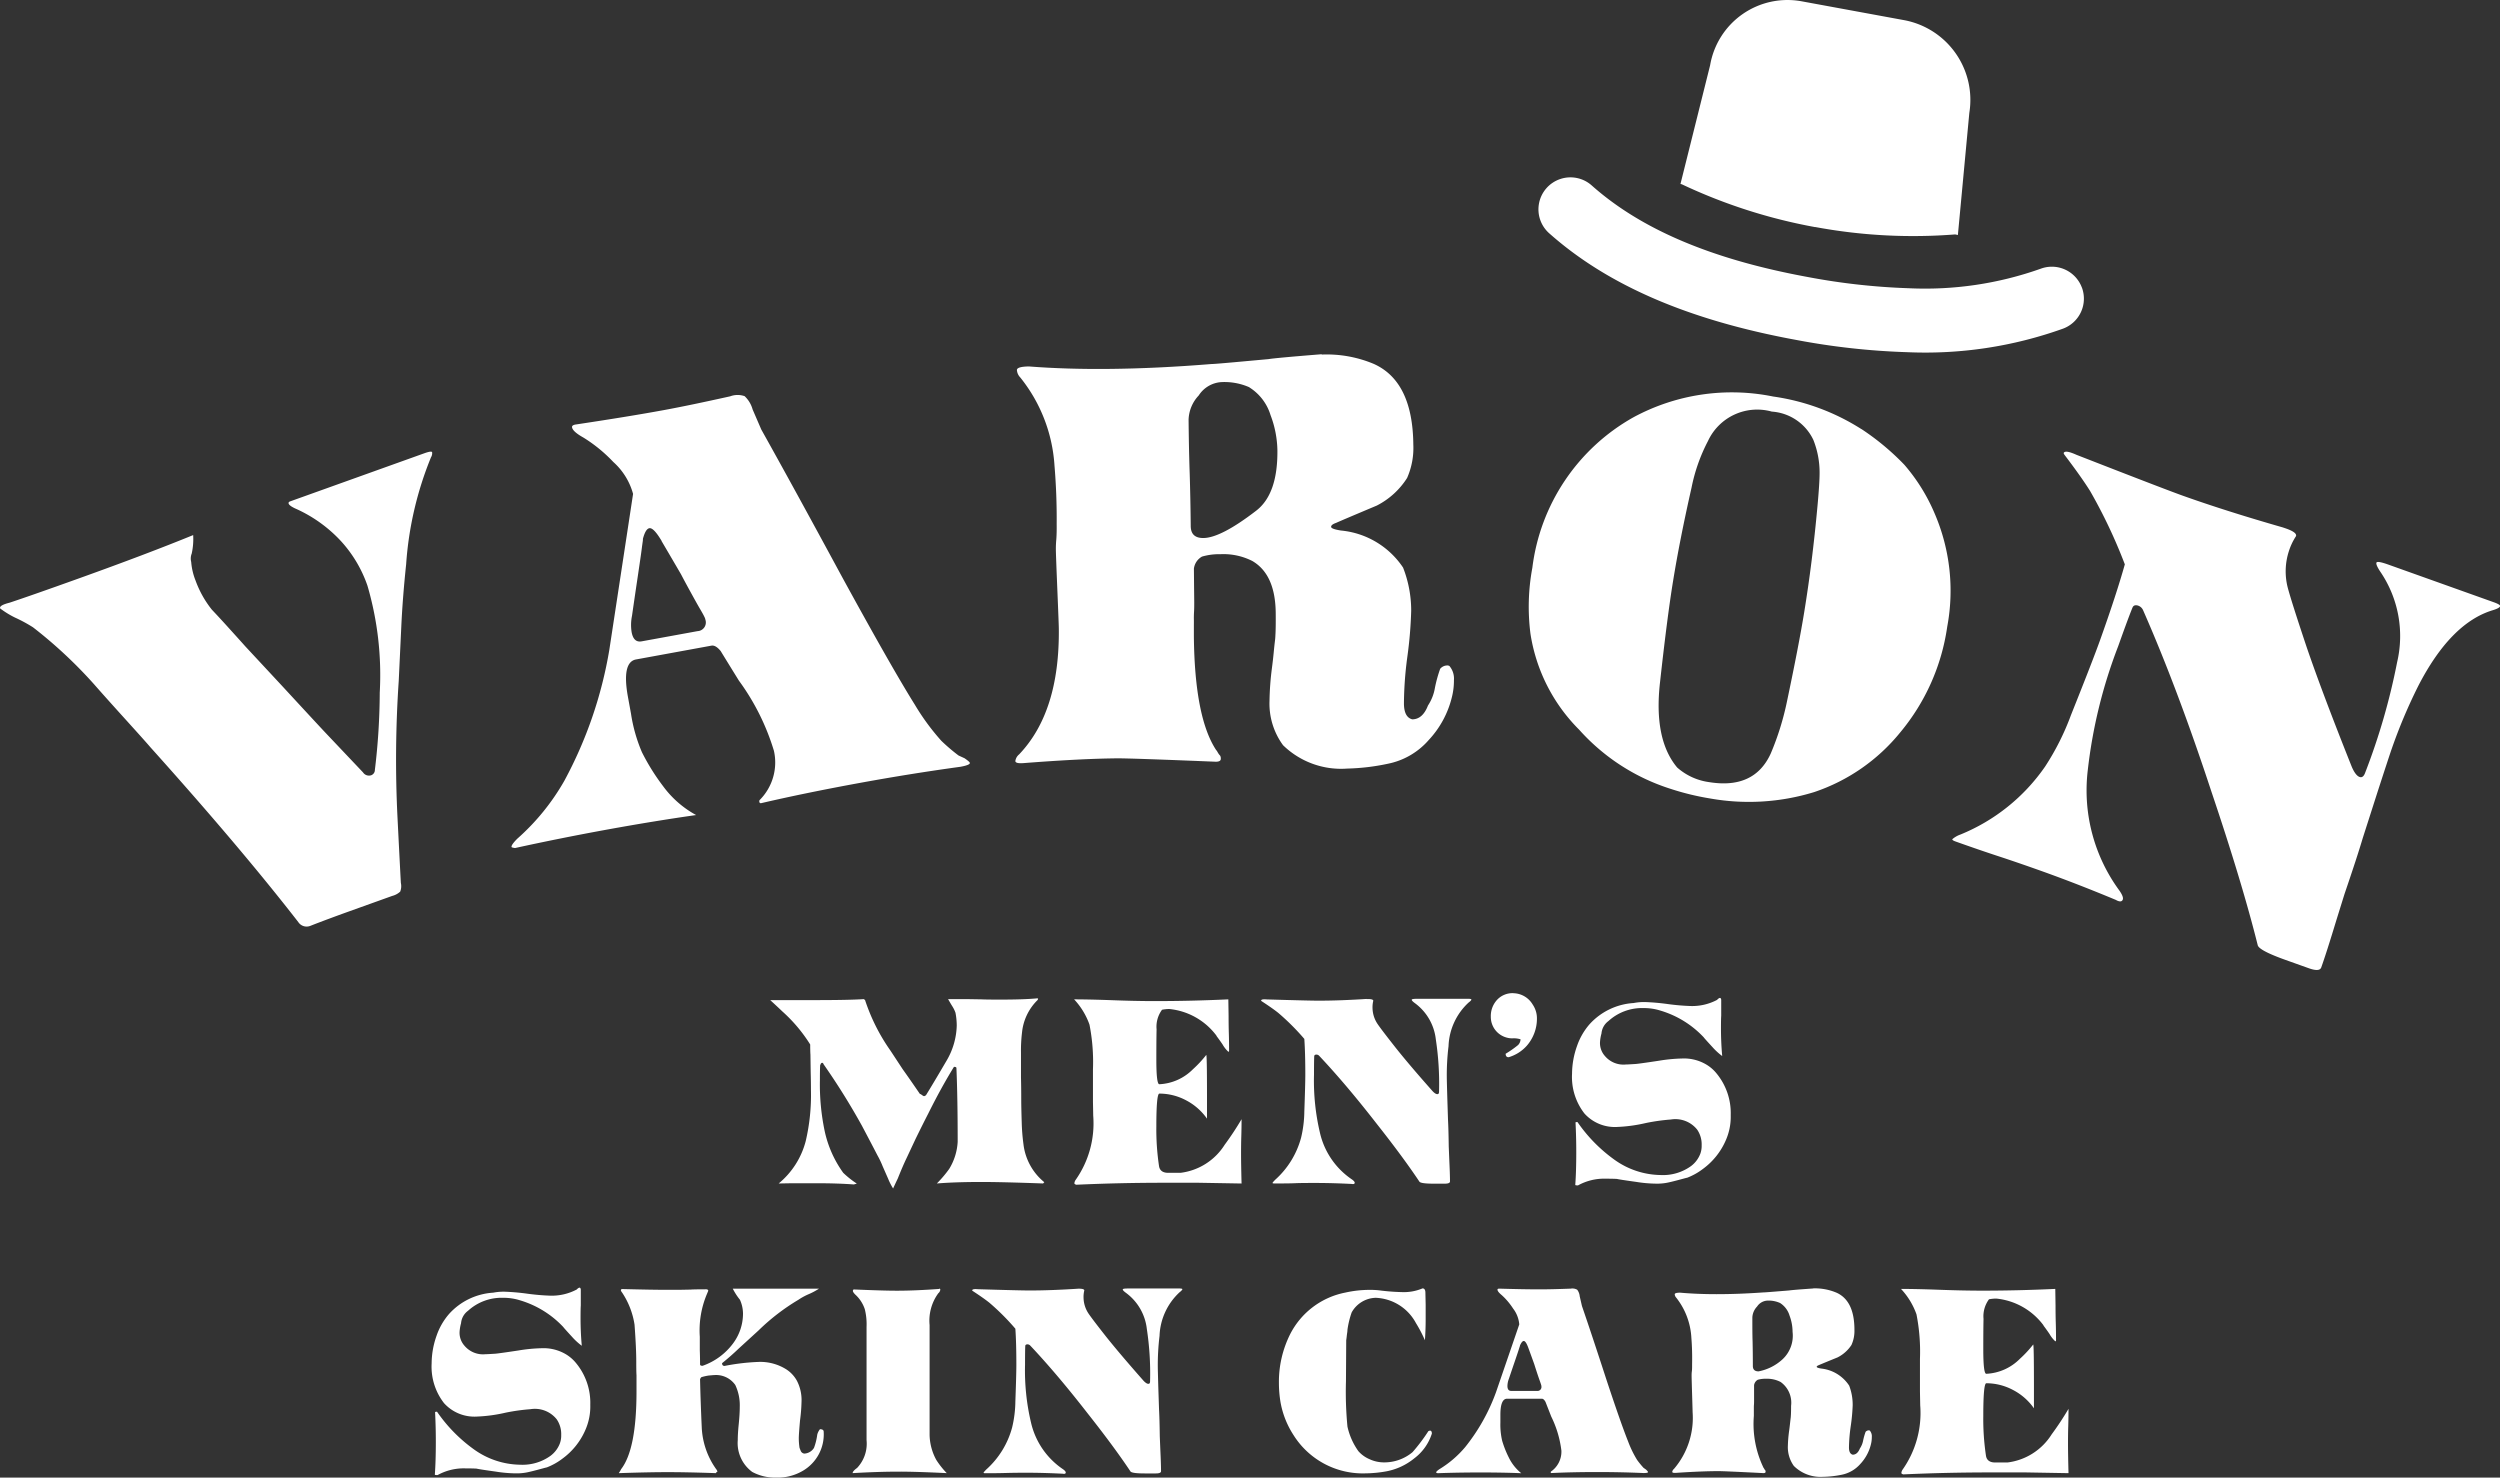 <svg xmlns="http://www.w3.org/2000/svg" xmlns:xlink="http://www.w3.org/1999/xlink" width="154.07" height="91.061" viewBox="0 0 154.07 91.061"><rect x="0" y="0" width="154.07" height="91.061" fill="#333333" stroke="none"/><defs><clipPath id="a"><rect width="154.07" height="91.061" fill="none"/></clipPath></defs><g clip-path="url(#a)"><path d="M63.9,61.521a.1.1,0,0,1,.076.031.208.208,0,0,1-.076.122,3.251,3.251,0,0,0-.917,1.974,9.376,9.376,0,0,0-.062,1.224V66.4c.01.359.016.822.016,1.394q0,.412.03,1.392a12.336,12.336,0,0,0,.107,1.331,3.551,3.551,0,0,0,1.285,2.341l-.076.077q-2.54-.093-3.81-.092-1.607,0-2.738.092a7.068,7.068,0,0,0,.764-.9,3.567,3.567,0,0,0,.521-1.666q0-2.708-.077-4.545c0-.051-.051-.077-.152-.077q-.8,1.3-1.591,2.893-.292.566-.766,1.531l-.566,1.207q-.229.474-.535,1.24-.276.581-.292.627a3.778,3.778,0,0,1-.306-.6l-.336-.764a5.372,5.372,0,0,0-.321-.674q-.291-.566-.963-1.837a42.589,42.589,0,0,0-2.357-3.778c-.02-.063-.051-.093-.091-.093s-.087.04-.107.123a.056.056,0,0,0-.016.046c-.01.153-.015.464-.015.932a14.021,14.021,0,0,0,.291,3.091,6.862,6.862,0,0,0,1.147,2.588,5.71,5.71,0,0,0,.826.657c0,.01-.011.017-.031.022l-.068.015a.093.093,0,0,0-.054.024q-1-.076-2.326-.076h-1.5l-.827.015a5.009,5.009,0,0,0,1.669-2.617,12.439,12.439,0,0,0,.321-3.136c0-.389-.006-.755-.016-1.1l-.015-1.086q-.015-.2-.015-.627a9.447,9.447,0,0,0-1.713-2.035c-.225-.214-.474-.448-.751-.7H50.16q2.2,0,3.076-.061c0,.01.012.02.039.03s.037.021.037.031a11.8,11.8,0,0,0,1.561,3.107c.041.06.295.448.764,1.161q.353.491,1.056,1.516a.172.172,0,0,1,.085.037c.035.026.068.05.1.07l.061.029a.21.21,0,0,0,.137-.075q.444-.719,1.286-2.158a4.468,4.468,0,0,0,.6-2.127,4.249,4.249,0,0,0-.077-.779,1.9,1.9,0,0,0-.214-.429c-.122-.2-.2-.342-.244-.413h1.163l.9.015c.193.01.582.015,1.162.015q1.438,0,2.25-.076m2.294.061q.842,0,2.189.046,1.591.062,2.815.061,2.2,0,4.5-.107l.016,1.026c0,.4.005.755.015,1.071s.015.673.015,1.071c0,.04-.015.061-.046.061a1.8,1.8,0,0,1-.351-.445c-.061-.092-.126-.183-.192-.275s-.115-.158-.146-.2a.241.241,0,0,1-.046-.077,4.137,4.137,0,0,0-2.906-1.638,2.316,2.316,0,0,0-.445.046,1.762,1.762,0,0,0-.336,1.209q-.015.6-.015,1.867,0,1.515.183,1.514a3.111,3.111,0,0,0,2.066-.918,6.988,6.988,0,0,0,.827-.888q.045,0,.046,2.465V68.94a3.622,3.622,0,0,0-1.294-1.132,3.5,3.5,0,0,0-1.645-.412q-.183.029-.183,2.02a15.318,15.318,0,0,0,.168,2.463q.076.413.6.4h.72a3.752,3.752,0,0,0,2.723-1.729,17.978,17.978,0,0,0,1.041-1.577c0,.387-.006.74-.016,1.056s-.015.669-.015,1.056q0,.657.031,1.852l-2.632-.046H71.734q-2.74,0-5.4.122c-.082-.022-.122-.051-.122-.091a.455.455,0,0,1,.061-.184,6.053,6.053,0,0,0,1.1-3.978l-.016-.857V65.9a11.9,11.9,0,0,0-.214-2.753,4.457,4.457,0,0,0-.949-1.561m18.025-.015c.275-.01.413.025.413.107a1.684,1.684,0,0,0-.046.458,1.813,1.813,0,0,0,.306.963q.228.339,1.071,1.408t2.31,2.723c.122.133.224.2.306.2s.107-.056.107-.168a18.246,18.246,0,0,0-.2-3.214,3.2,3.2,0,0,0-1.3-2.234c-.123-.092-.184-.157-.184-.2s.112-.06.338-.06h3.137q.2,0,.2.045c0,.041-.056.1-.168.184a3.849,3.849,0,0,0-1.239,2.692,14.9,14.9,0,0,0-.107,1.913q0,.153.03,1.225L89.237,69q.031.549.046,1.653l.031.764c.03.644.046,1.107.046,1.393q0,.137-.321.137H88.35c-.521,0-.812-.042-.873-.122Q86.469,71.311,84.8,69.2q-1.868-2.4-3.5-4.131a.235.235,0,0,0-.168-.077c-.082,0-.128.031-.138.092-.01.175-.015.56-.015,1.163a13.974,13.974,0,0,0,.367,3.565,4.742,4.742,0,0,0,1.974,2.876c.112.081.168.148.168.2,0,.071-.061.1-.183.076q-1.179-.06-2.219-.061c-.48,0-.908,0-1.285.016s-.8.015-1.27.015c-.072,0-.107-.01-.107-.031s.056-.086.168-.2a5.327,5.327,0,0,0,1.591-2.587,7.211,7.211,0,0,0,.2-1.607q.059-1.651.061-2.249,0-1.362-.061-2.234a14.482,14.482,0,0,0-1.608-1.606c-.244-.195-.587-.434-1.025-.72l-.031-.03c0-.072.118-.1.352-.077q2.678.078,3.183.077,1.3,0,2.969-.107m9.026-.353a1.415,1.415,0,0,1,1.209.7,1.513,1.513,0,0,1,.26.871,2.534,2.534,0,0,1-.628,1.669,2.411,2.411,0,0,1-1.117.705c-.122,0-.183-.073-.183-.215a6.446,6.446,0,0,0,.765-.535.532.532,0,0,0,.153-.354,1.368,1.368,0,0,0-.5-.06,1.181,1.181,0,0,1-.291-.031,1.318,1.318,0,0,1-1.041-1.3,1.471,1.471,0,0,1,.384-1.04,1.294,1.294,0,0,1,.993-.413m12.577.4c.071-.07.128-.107.168-.107s.077.047.077.138v.965c-.01.112-.015.371-.015.779q0,.857.076,1.7a3.9,3.9,0,0,1-.6-.551c-.348-.378-.526-.576-.536-.6a6,6,0,0,0-2.678-1.652,3.348,3.348,0,0,0-1.025-.153,3.07,3.07,0,0,0-2.173.8,1.058,1.058,0,0,0-.428.765,2.514,2.514,0,0,0-.092.55,1.2,1.2,0,0,0,.306.841,1.492,1.492,0,0,0,1.285.521c.071,0,.27-.01.6-.032q.215-.014,1.44-.2a10.03,10.03,0,0,1,1.438-.138,2.69,2.69,0,0,1,1.5.383,2.367,2.367,0,0,1,.6.52,3.846,3.846,0,0,1,.888,2.585,3.6,3.6,0,0,1-.321,1.592,4.289,4.289,0,0,1-1.377,1.714,3.9,3.9,0,0,1-.98.552c-.051.011-.122.028-.214.053l-.4.107c-.174.046-.326.085-.46.114a3.27,3.27,0,0,1-.856.093,8.109,8.109,0,0,1-1.209-.107c-.723-.1-1.122-.163-1.193-.184-.163-.01-.394-.015-.689-.015a3.327,3.327,0,0,0-1.713.414c-.113,0-.168-.01-.168-.03.04-.541.061-1.216.061-2.02q0-.919-.046-1.837a.249.249,0,0,1,.122-.016,9.433,9.433,0,0,0,2.249,2.3,5,5,0,0,0,2.878.964,2.953,2.953,0,0,0,1.867-.55,1.706,1.706,0,0,0,.582-.781,1.422,1.422,0,0,0,.076-.5,1.615,1.615,0,0,0-.275-.965,1.715,1.715,0,0,0-1.623-.626,12.188,12.188,0,0,0-1.529.214,9.425,9.425,0,0,1-1.761.244,2.523,2.523,0,0,1-2.035-.827,3.658,3.658,0,0,1-.765-2.448,5.153,5.153,0,0,1,.307-1.714,4.038,4.038,0,0,1,.764-1.331,4,4,0,0,1,2.723-1.316,3.47,3.47,0,0,1,.689-.061,13.874,13.874,0,0,1,1.408.123,13.841,13.841,0,0,0,1.407.122,3.285,3.285,0,0,0,1.652-.384M35.548,79.462c.071-.07.128-.107.168-.107s.077.048.077.138v.965c-.01.112-.015.371-.015.779q0,.858.076,1.7a3.929,3.929,0,0,1-.6-.55c-.347-.379-.526-.577-.535-.6a6,6,0,0,0-2.678-1.653,3.362,3.362,0,0,0-1.025-.153,3.07,3.07,0,0,0-2.173.8,1.058,1.058,0,0,0-.429.765,2.522,2.522,0,0,0-.092.55,1.2,1.2,0,0,0,.306.842,1.492,1.492,0,0,0,1.285.52c.071,0,.27-.01.6-.031q.214-.015,1.439-.2a9.957,9.957,0,0,1,1.438-.139,2.7,2.7,0,0,1,1.5.382,2.4,2.4,0,0,1,.6.521,3.848,3.848,0,0,1,.888,2.585,3.6,3.6,0,0,1-.321,1.591,4.287,4.287,0,0,1-1.377,1.713,3.889,3.889,0,0,1-.98.552c-.051.011-.122.029-.214.054l-.4.107c-.174.046-.326.085-.46.115a3.287,3.287,0,0,1-.856.092,8.1,8.1,0,0,1-1.209-.107c-.723-.1-1.122-.164-1.193-.185-.163-.01-.393-.015-.689-.015a3.331,3.331,0,0,0-1.713.414c-.113,0-.168-.01-.168-.03.04-.54.061-1.215.061-2.02q0-.919-.046-1.837a.252.252,0,0,1,.122-.016,9.437,9.437,0,0,0,2.248,2.3,5,5,0,0,0,2.878.964,2.953,2.953,0,0,0,1.867-.55,1.7,1.7,0,0,0,.582-.781,1.42,1.42,0,0,0,.076-.5,1.616,1.616,0,0,0-.275-.965,1.717,1.717,0,0,0-1.622-.626,12.147,12.147,0,0,0-1.529.214A9.439,9.439,0,0,1,29.4,87.3a2.523,2.523,0,0,1-2.035-.827,3.658,3.658,0,0,1-.764-2.448,5.152,5.152,0,0,1,.306-1.713,4.039,4.039,0,0,1,.764-1.331,3.994,3.994,0,0,1,2.723-1.316,3.473,3.473,0,0,1,.689-.061,13.777,13.777,0,0,1,1.408.123,14.031,14.031,0,0,0,1.407.122,3.283,3.283,0,0,0,1.653-.384m9.609-.045h5.309a4.072,4.072,0,0,1-.628.336,3.825,3.825,0,0,0-.643.351,13.017,13.017,0,0,0-2.448,1.883l-1.24,1.133q-.443.428-1.01.887c0,.112.051.17.153.17a13.413,13.413,0,0,1,2.081-.247,3.008,3.008,0,0,1,1.729.461,1.972,1.972,0,0,1,.643.688,2.576,2.576,0,0,1,.29,1.316,10.147,10.147,0,0,1-.091,1.132q-.076.842-.077,1.118a4,4,0,0,0,.046.581l.061.153a.281.281,0,0,0,.23.2.741.741,0,0,0,.6-.353,3.656,3.656,0,0,0,.2-.811.854.854,0,0,1,.168-.338c.153,0,.229.052.229.154a2.6,2.6,0,0,1-1.27,2.4,3.053,3.053,0,0,1-1.668.428,2.963,2.963,0,0,1-1.469-.352,2.21,2.21,0,0,1-.888-1.958q0-.414.062-1.01c.04-.407.061-.755.061-1.04a2.928,2.928,0,0,0-.275-1.346,1.443,1.443,0,0,0-1.286-.613c-.04,0-.163.01-.367.03a3.326,3.326,0,0,0-.412.092c-.041.01-.077.057-.107.138q.03,1.362.107,3.03a4.8,4.8,0,0,0,.887,2.509.339.339,0,0,1,.077.153l-.046.03c-.031.021-.046.041-.046.062q-1.774-.062-2.983-.062-1.147,0-3,.062a.1.1,0,0,1,.024-.046c.015-.021.032-.049.054-.085s.041-.073.061-.114q.949-1.224.949-4.789v-1c-.01-.122-.015-.4-.015-.827q0-.855-.107-2.293a4.9,4.9,0,0,0-.766-1.975.368.368,0,0,1-.076-.137c0-.063.046-.088.137-.078q1.868.047,2.632.046h.81l.72-.014c.112-.01.407-.017.886-.017.133-.01.2.022.2.092l-.076.185a5.764,5.764,0,0,0-.445,2.647v.842c.01.254.016.54.016.857,0,.06.051.092.153.092a3.967,3.967,0,0,0,1.867-1.362,3.078,3.078,0,0,0,.627-1.852A2.108,2.108,0,0,0,45.6,80.1a3.75,3.75,0,0,1-.443-.688m12.714.015c.051-.019.077,0,.077.061a.335.335,0,0,1-.123.214,2.863,2.863,0,0,0-.536,1.959V88.43a3.342,3.342,0,0,0,.414,1.544,5.233,5.233,0,0,0,.643.812q-1.913-.093-2.923-.092-1.285,0-2.876.092c0-.082.092-.189.275-.321a2.175,2.175,0,0,0,.582-1.714V81.773a3.844,3.844,0,0,0-.107-1.086,2.123,2.123,0,0,0-.582-.9c-.1-.1-.153-.177-.153-.229a.105.105,0,0,1,.046-.092q1.866.079,2.677.078,1.1,0,2.586-.108m8.538-.015c.275-.009.414.025.414.108a1.671,1.671,0,0,0-.046.458,1.812,1.812,0,0,0,.306.964q.228.337,1.071,1.408.84,1.055,2.31,2.723c.122.133.224.2.306.2s.107-.056.107-.168a18.209,18.209,0,0,0-.2-3.214,3.2,3.2,0,0,0-1.3-2.234c-.123-.092-.184-.157-.184-.2s.112-.059.338-.059h3.136c.132,0,.2.014.2.044s-.056.1-.168.185a3.851,3.851,0,0,0-1.239,2.692,14.9,14.9,0,0,0-.107,1.913q0,.153.03,1.225l.046,1.392c.021.366.036.918.046,1.652l.031.765c.03.644.046,1.107.046,1.393,0,.091-.107.137-.321.137h-.689c-.521,0-.812-.041-.873-.122q-1.009-1.517-2.677-3.626-1.868-2.4-3.5-4.131a.234.234,0,0,0-.168-.077c-.082,0-.128.031-.138.092-.01.175-.015.56-.015,1.163a13.958,13.958,0,0,0,.368,3.566,4.743,4.743,0,0,0,1.973,2.876c.112.08.168.148.168.2,0,.071-.061.1-.183.076q-1.179-.059-2.219-.061-.719,0-1.285.016t-1.27.015c-.072,0-.107-.01-.107-.031s.056-.086.168-.2a5.321,5.321,0,0,0,1.591-2.587,7.162,7.162,0,0,0,.2-1.606q.06-1.651.061-2.248,0-1.362-.061-2.234a14.505,14.505,0,0,0-1.607-1.607q-.366-.291-1.025-.72l-.031-.029c0-.073.118-.1.353-.078q2.678.079,3.183.078,1.3,0,2.968-.108M87.662,79.4c.122,0,.183.09.183.274l.016.735v.873q0,.674-.046,1.316a8.225,8.225,0,0,0-.552-1.056,2.945,2.945,0,0,0-2.478-1.561,1.749,1.749,0,0,0-1.484.9,5.461,5.461,0,0,0-.26,1.071,1.212,1.212,0,0,1-.015.176c-.011.066-.021.146-.031.238s-.02.167-.03.229l-.016,2.54a22.28,22.28,0,0,0,.092,2.784,4.128,4.128,0,0,0,.674,1.514,1.9,1.9,0,0,0,.68.491,2.118,2.118,0,0,0,.88.2,2.713,2.713,0,0,0,1.774-.628,10.965,10.965,0,0,0,.98-1.3l.092-.031c.081,0,.122.062.122.184a3.072,3.072,0,0,1-1.087,1.529,3.843,3.843,0,0,1-1.729.8,7.579,7.579,0,0,1-1.27.122,5.038,5.038,0,0,1-4.438-2.356,5.463,5.463,0,0,1-.81-2.067,7.356,7.356,0,0,1-.092-1.147,6.563,6.563,0,0,1,.689-3,4.858,4.858,0,0,1,3.4-2.57,6.9,6.9,0,0,1,1.515-.168,4.98,4.98,0,0,1,.718.047,13.118,13.118,0,0,0,1.316.092,2.933,2.933,0,0,0,1.209-.229m4.728.014q1.53.045,2.509.045.7,0,1.9-.045a.592.592,0,0,1,.4.069.782.782,0,0,1,.153.4l.138.6q.6,1.744,1.5,4.513.9,2.724,1.347,3.84a6.476,6.476,0,0,0,.55,1.131,5.389,5.389,0,0,0,.4.491l.153.107c.082.081.123.132.123.152,0,.041-.092.062-.276.062q-1.407-.062-2.845-.062-1.547,0-2.83.062a.04.04,0,0,1-.046-.046.062.062,0,0,1,.015-.046,1.491,1.491,0,0,0,.643-1.285A6.5,6.5,0,0,0,95.6,87.3q-.306-.781-.352-.9c-.072-.133-.148-.2-.229-.2H92.879q-.413,0-.413.994v.475a4.369,4.369,0,0,0,.108,1.117,6.16,6.16,0,0,0,.412,1.041,2.834,2.834,0,0,0,.766.964q-1.149-.047-2.54-.046-1.347,0-2.616.046c-.062-.021-.092-.036-.092-.046,0-.041.066-.107.2-.2a6.425,6.425,0,0,0,1.591-1.361,11.851,11.851,0,0,0,1.9-3.382Q93.6,81.71,93.629,81.62a1.846,1.846,0,0,0-.382-.98,4.13,4.13,0,0,0-.7-.826c-.173-.143-.26-.255-.26-.336,0-.042.036-.062.107-.062m1.791,3.641c-.1-.275-.195-.414-.275-.414s-.148.088-.231.262a.427.427,0,0,1-.022.083c-.015.046-.029.083-.038.115q-.045.153-.26.781t-.368,1.086a1.282,1.282,0,0,0-.091.443c0,.2.076.306.229.306h1.591a.243.243,0,0,0,.275-.275.277.277,0,0,0-.015-.09c-.011-.042-.036-.117-.077-.231s-.095-.268-.161-.467-.129-.395-.19-.588c-.092-.257-.214-.593-.367-1.011M111.746,79.4a3.408,3.408,0,0,1,1.453.274q1.087.506,1.086,2.281a2.093,2.093,0,0,1-.183.933,2.2,2.2,0,0,1-.857.766c-.674.274-1.056.433-1.148.473s-.137.067-.137.107.091.077.275.107a2.355,2.355,0,0,1,1.728,1.056,3.307,3.307,0,0,1,.214,1.209,11.633,11.633,0,0,1-.122,1.3,10.225,10.225,0,0,0-.107,1.3c0,.255.077.4.229.444.194,0,.342-.127.444-.383a1.293,1.293,0,0,0,.2-.489,3.9,3.9,0,0,1,.152-.536.264.264,0,0,1,.184-.092.122.122,0,0,1,.076.015.544.544,0,0,1,.123.4,1.825,1.825,0,0,1-.062.475,2.691,2.691,0,0,1-.658,1.194,2.063,2.063,0,0,1-1.163.657,6.157,6.157,0,0,1-1.132.122,2.329,2.329,0,0,1-1.791-.672,1.975,1.975,0,0,1-.367-1.24,8.194,8.194,0,0,1,.077-.919c.02-.142.037-.284.053-.428s.028-.251.037-.328a1.568,1.568,0,0,0,.016-.159q.015-.2.015-.628a1.567,1.567,0,0,0-.643-1.469,1.791,1.791,0,0,0-.888-.2,1.72,1.72,0,0,0-.521.062.454.454,0,0,0-.229.336V86.3c0,.091,0,.18-.007.267s-.007.162-.007.221v.476a6.223,6.223,0,0,0,.6,3.2l.015.014c.01.02.024.042.039.069a.32.32,0,0,0,.054.068.165.165,0,0,1,.015.093c0,.051-.046.077-.137.077q-2.418-.123-2.769-.122-1.026,0-2.617.107c-.153.01-.229-.011-.229-.062a.293.293,0,0,1,.107-.183,4.838,4.838,0,0,0,1.148-3.5c0-.071-.011-.435-.031-1.087-.02-.672-.03-1.051-.03-1.131s0-.188.015-.29.015-.256.015-.428c.01-.552,0-1.1-.046-1.654a4.362,4.362,0,0,0-.933-2.463.333.333,0,0,1-.092-.215c.01-.061.122-.092.336-.092q1.057.093,2.25.092,1.345,0,2.86-.107c.062,0,.282-.015.659-.046l.949-.076c.122-.02.616-.063,1.484-.122m-2.036.9a1.723,1.723,0,0,0-.8-.152.811.811,0,0,0-.627.366,1.036,1.036,0,0,0-.291.674c0,.572,0,1.066.015,1.485q.015.7.016,1.5c0,.224.117.336.351.336a3.021,3.021,0,0,0,1.484-.75,1.987,1.987,0,0,0,.613-1.684,2.883,2.883,0,0,0-.184-.995,1.394,1.394,0,0,0-.581-.781m7.451-.872q.842,0,2.189.047,1.592.061,2.815.061,2.2,0,4.5-.108l.016,1.026q0,.6.015,1.071c.01.316.015.672.015,1.071,0,.04-.015.061-.046.061a1.8,1.8,0,0,1-.351-.445c-.061-.092-.126-.183-.192-.275s-.115-.158-.146-.2a.241.241,0,0,1-.046-.077,4.139,4.139,0,0,0-2.906-1.637,2.315,2.315,0,0,0-.445.046,1.761,1.761,0,0,0-.336,1.209q-.015.6-.015,1.867,0,1.515.183,1.514a3.114,3.114,0,0,0,2.066-.917,7.063,7.063,0,0,0,.827-.888q.045,0,.046,2.464v1.468a3.607,3.607,0,0,0-1.294-1.132,3.5,3.5,0,0,0-1.645-.412q-.183.03-.183,2.02a15.283,15.283,0,0,0,.168,2.463c.051.275.25.409.6.4h.72a3.752,3.752,0,0,0,2.723-1.73,18.061,18.061,0,0,0,1.041-1.576c0,.387-.006.739-.016,1.056s-.015.669-.015,1.056q0,.657.031,1.852l-2.632-.046H122.7q-2.74,0-5.4.122c-.082-.021-.122-.051-.122-.091a.457.457,0,0,1,.061-.184,6.054,6.054,0,0,0,1.1-3.979l-.016-.856v-2a11.9,11.9,0,0,0-.214-2.753,4.463,4.463,0,0,0-.949-1.562M26.121,27.945c.316-.115.486-.14.509-.076a.465.465,0,0,1-.067.31,21.242,21.242,0,0,0-1.533,6.594q-.219,2.081-.3,3.862l-.158,3.346a72.078,72.078,0,0,0-.077,8.36q.175,3.478.21,4.074a.923.923,0,0,1-.041.533,1.135,1.135,0,0,1-.494.266l-2.63.944q-1.332.478-2.428.906a.615.615,0,0,1-.73-.239Q14.8,52.211,9.262,46.044q-.252-.3-1.525-1.706T5.8,42.173A28.2,28.2,0,0,0,2.034,38.66a9.218,9.218,0,0,0-1.109-.6,5.538,5.538,0,0,1-.917-.565c-.046-.127.149-.244.588-.354q1.438-.479,4.321-1.515,4.119-1.478,6.988-2.65a4.164,4.164,0,0,1-.091,1.142.836.836,0,0,0-.031.512,3.931,3.931,0,0,0,.271,1.154,6.335,6.335,0,0,0,1,1.786c.189.2.521.553.993,1.075s.829.917,1.071,1.189l2.268,2.439q2.282,2.473,2.686,2.9l2.3,2.428a.439.439,0,0,0,.493.18.347.347,0,0,0,.238-.336,40.626,40.626,0,0,0,.3-4.755,19.623,19.623,0,0,0-.757-6.594,7.863,7.863,0,0,0-1.627-2.742A8.563,8.563,0,0,0,18.18,31.33c-.23-.108-.36-.206-.39-.29-.023-.063.007-.109.092-.141Zm9.344-1.781q3.328-.5,5.449-.891,1.524-.279,4.088-.849a1.309,1.309,0,0,1,.888-.009,1.771,1.771,0,0,1,.492.818l.534,1.236q1.98,3.54,5.028,9.176,3.03,5.538,4.433,7.78a14.211,14.211,0,0,0,1.639,2.233,11.383,11.383,0,0,0,1.055.9l.373.172c.208.144.318.238.325.283q.025.131-.571.241-3.073.422-6.184.991-3.345.611-6.1,1.251a.089.089,0,0,1-.117-.081.141.141,0,0,1,.015-.106,3.277,3.277,0,0,0,.884-3.036,14.279,14.279,0,0,0-2.159-4.327q-.971-1.57-1.118-1.816-.312-.387-.575-.34L39.2,40.64q-.893.164-.5,2.316l.187,1.026a9.73,9.73,0,0,0,.674,2.375,13.318,13.318,0,0,0,1.3,2.088A6.2,6.2,0,0,0,42.9,50.23q-2.5.353-5.513.9-2.916.533-5.646,1.133c-.14-.02-.212-.041-.217-.064q-.022-.132.352-.508a13.986,13.986,0,0,0,2.905-3.576,25.987,25.987,0,0,0,2.771-8.069q1.433-9.4,1.463-9.607A4.076,4.076,0,0,0,37.8,28.474a9.127,9.127,0,0,0-1.85-1.51q-.646-.36-.695-.625c-.017-.088.052-.147.207-.175m5.313,7.174q-.495-.835-.758-.785-.233.043-.395.654a.954.954,0,0,1-.016.191l-.037.263q-.039.349-.254,1.792t-.366,2.5a2.826,2.826,0,0,0-.024,1q.121.663.618.572l3.444-.629a.535.535,0,0,0,.487-.7.64.64,0,0,0-.07-.193c-.037-.083-.123-.239-.257-.466s-.309-.543-.531-.946-.438-.8-.647-1.2q-.448-.771-1.194-2.04m40.684-11.5a7.472,7.472,0,0,1,3.2.574Q87.065,23.5,87.1,27.4a4.58,4.58,0,0,1-.384,2.058,4.79,4.79,0,0,1-1.868,1.7q-2.212.931-2.514,1.069c-.2.07-.3.149-.3.239s.2.166.608.229a5.184,5.184,0,0,1,3.827,2.285,7.276,7.276,0,0,1,.5,2.654,25.744,25.744,0,0,1-.24,2.863,22.234,22.234,0,0,0-.207,2.864q.007.842.514.971.639-.005.967-.852a2.81,2.81,0,0,0,.427-1.081,8.217,8.217,0,0,1,.325-1.182.58.58,0,0,1,.4-.205.276.276,0,0,1,.169.031,1.2,1.2,0,0,1,.279.872,4.173,4.173,0,0,1-.125,1.045,5.9,5.9,0,0,1-1.422,2.639,4.51,4.51,0,0,1-2.543,1.473,13.326,13.326,0,0,1-2.489.294,5.12,5.12,0,0,1-3.953-1.441,4.331,4.331,0,0,1-.834-2.719,17.726,17.726,0,0,1,.148-2.021c.041-.314.078-.629.108-.944s.056-.555.077-.725a3.472,3.472,0,0,0,.03-.353c.019-.292.026-.752.02-1.38Q78.6,35.4,77.177,34.572a3.927,3.927,0,0,0-1.956-.418,3.791,3.791,0,0,0-1.143.147.99.99,0,0,0-.5.745l.01,1.11.01.943c0,.2,0,.4-.011.589s-.014.353-.011.489,0,.264,0,.386,0,.226,0,.3,0,.15,0,.218,0,.113,0,.136q.05,5.015,1.382,7.021l.035.034c.023.045.052.095.086.149a.8.8,0,0,0,.118.151.36.36,0,0,1,.037.2c0,.112-.1.169-.3.172q-5.323-.217-6.1-.209-2.254.022-5.753.294c-.336.025-.506-.017-.507-.13a.643.643,0,0,1,.232-.407q2.5-2.617,2.447-7.733,0-.236-.09-2.389-.091-2.221-.092-2.491a6.054,6.054,0,0,1,.028-.64c.018-.247.027-.56.022-.942q.015-1.817-.137-3.635a9.624,9.624,0,0,0-2.107-5.4.723.723,0,0,1-.207-.47c.02-.135.266-.2.738-.209q2.325.179,4.95.152,2.962-.029,6.293-.3c.134,0,.615-.04,1.446-.114l2.086-.19q.4-.07,3.263-.3M77,23.869a3.8,3.8,0,0,0-1.753-.319,1.789,1.789,0,0,0-1.372.822,2.28,2.28,0,0,0-.625,1.487q.019,1.887.067,3.265.048,1.549.066,3.3.007.741.782.733,1.078-.011,3.249-1.682,1.335-1.023,1.31-3.717a6.388,6.388,0,0,0-.426-2.183,3.063,3.063,0,0,0-1.3-1.7m37.716,2.565a15.517,15.517,0,0,1,2.645,2.2,11.316,11.316,0,0,1,1.867,3,12.022,12.022,0,0,1,.778,6.98,13.046,13.046,0,0,1-2.9,6.521,11.568,11.568,0,0,1-5.3,3.674,13.666,13.666,0,0,1-6.408.394,16.153,16.153,0,0,1-2.459-.6,12.714,12.714,0,0,1-5.617-3.639,10.641,10.641,0,0,1-3-5.909,13.1,13.1,0,0,1,.116-4.072,12.369,12.369,0,0,1,6.206-9.259,12.747,12.747,0,0,1,8.634-1.293,13.67,13.67,0,0,1,5.436,2.007M109.2,25.368a3.342,3.342,0,0,0-3.943,1.816,10.673,10.673,0,0,0-1.011,2.871q-.723,3.19-1.142,5.781-.357,2.194-.8,6.213-.4,3.515,1.058,5.252a3.724,3.724,0,0,0,1.969.9q2.792.452,3.8-1.771a17.118,17.118,0,0,0,.993-3.182q.743-3.528,1.066-5.521.5-3.057.813-6.485.136-1.477.135-2.092a5.446,5.446,0,0,0-.385-2.041,3.061,3.061,0,0,0-2.548-1.742m31.515,7.15q.867.274.777.528a3.754,3.754,0,0,0-.436.916,4.032,4.032,0,0,0-.08,2.223q.227.867,1.178,3.709.96,2.809,2.771,7.351.233.549.487.639c.147.053.264-.037.346-.269a39.981,39.981,0,0,0,1.966-6.8,7.04,7.04,0,0,0-1.041-5.59q-.278-.422-.233-.549c.03-.083.278-.044.742.123l6.5,2.321c.275.1.4.179.378.243q-.047.127-.484.255-2.573.8-4.561,4.662a32.4,32.4,0,0,0-1.638,3.884q-.112.315-.841,2.557l-.936,2.919q-.344,1.164-1.128,3.458l-.5,1.607q-.616,2.032-.934,2.919c-.07.19-.325.206-.768.047l-1.427-.509q-1.616-.577-1.716-.9-.971-3.886-2.864-9.495-2.091-6.358-4.2-11.151a.517.517,0,0,0-.291-.285c-.169-.059-.286-.031-.354.089q-.224.528-.891,2.4a30.731,30.731,0,0,0-1.878,7.658,10.436,10.436,0,0,0,1.96,7.42c.172.253.239.431.2.537-.052.148-.2.156-.437.022q-2.4-1-4.551-1.768-1.491-.532-2.675-.92t-2.642-.908c-.147-.052-.214-.1-.2-.143a1.562,1.562,0,0,1,.5-.287,11.715,11.715,0,0,0,5.211-4.18,15.7,15.7,0,0,0,1.6-3.182q1.351-3.379,1.792-4.615,1.007-2.82,1.527-4.673a32.046,32.046,0,0,0-2.139-4.518q-.547-.874-1.593-2.249l-.041-.086c.053-.148.315-.113.787.1q5.489,2.141,6.537,2.514,2.693.962,6.228,1.975m-12.429-14.8a1.973,1.973,0,0,0-2.541-1.153,21.289,21.289,0,0,1-8.13,1.2,40.553,40.553,0,0,1-6.233-.694c-5.9-1.086-10.253-2.931-13.3-5.64a1.972,1.972,0,1,0-2.622,2.947c3.6,3.2,8.579,5.351,15.212,6.571a43.932,43.932,0,0,0,6.838.757,25.138,25.138,0,0,0,9.622-1.452,1.971,1.971,0,0,0,1.156-2.538m-16.428-3.722a33,33,0,0,0,8.619.455l.173.035,0-.047.7-7.474a5,5,0,0,0-4-5.716L111.034.081a4.836,4.836,0,0,0-5.643,3.941l-1.823,7.3-.005.017.077.015a33.168,33.168,0,0,0,8.217,2.641" transform="translate(0 0)" fill="#fff"/></g></svg>